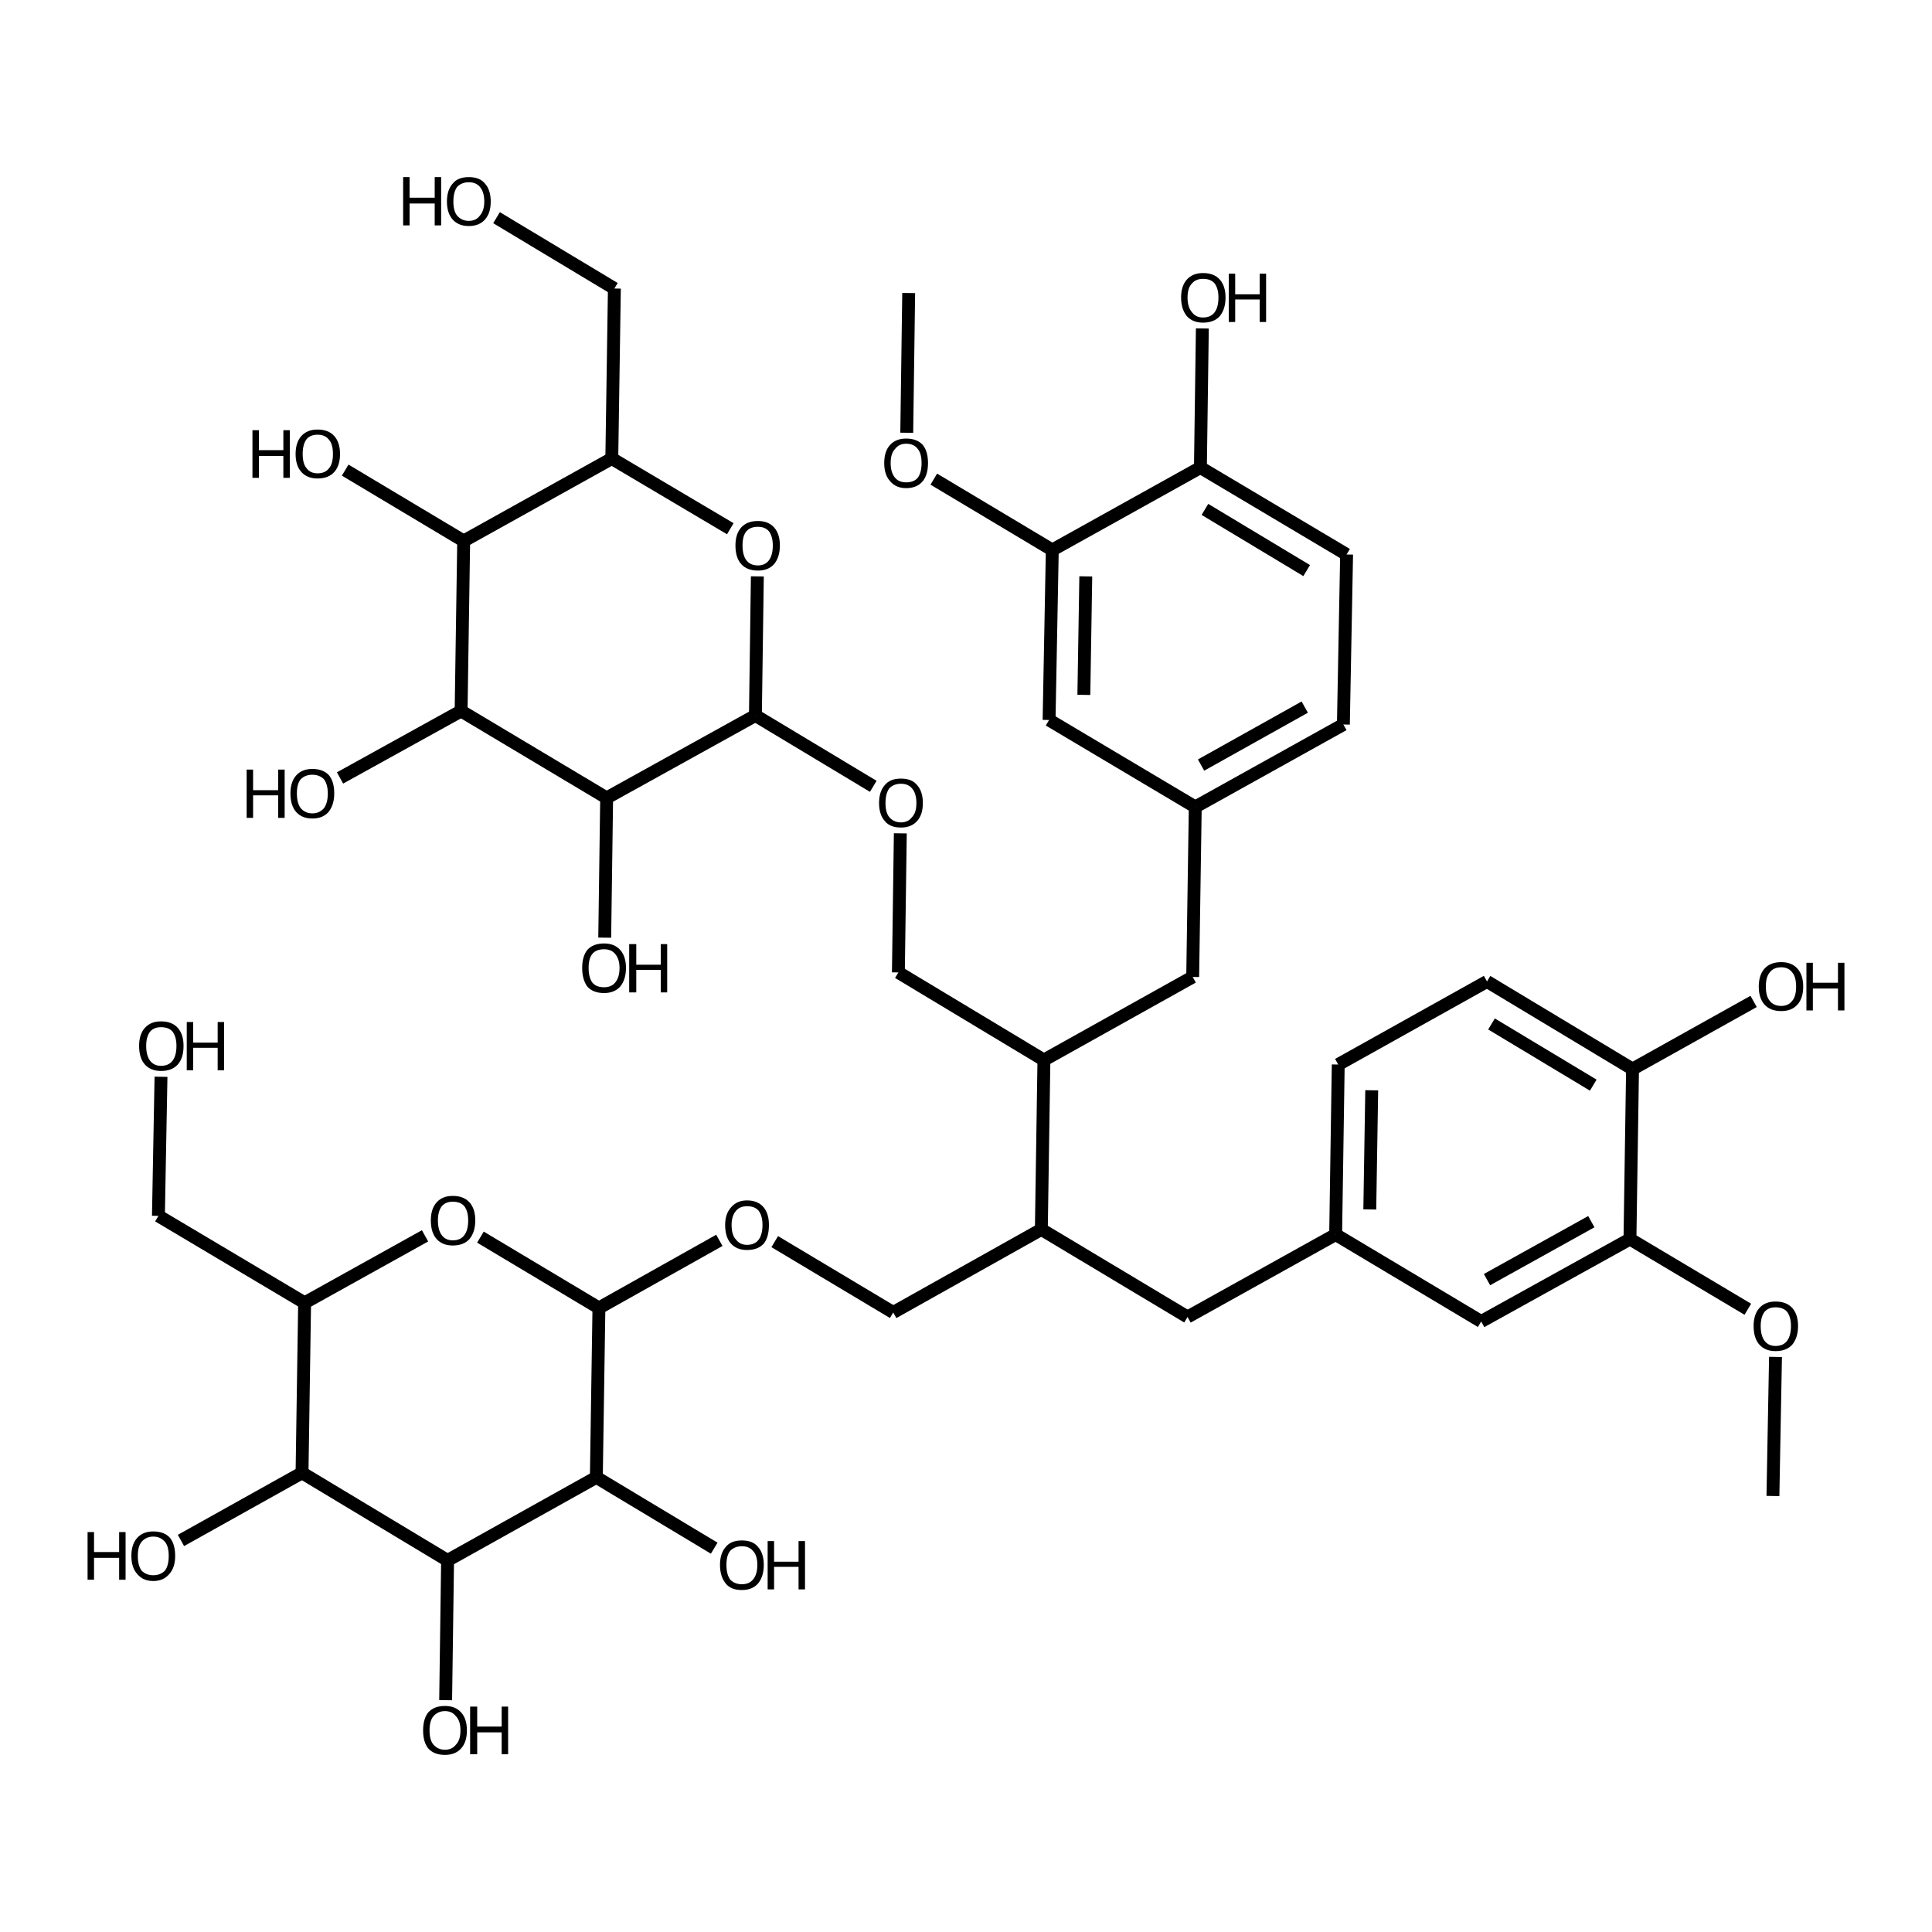 <?xml version='1.0' encoding='iso-8859-1'?>
<svg version='1.1' baseProfile='full'
              xmlns='http://www.w3.org/2000/svg'
                      xmlns:rdkit='http://www.rdkit.org/xml'
                      xmlns:xlink='http://www.w3.org/1999/xlink'
                  xml:space='preserve'
width='300px' height='300px' viewBox='0 0 300 300'>
<!-- END OF HEADER -->
<path class='bond-0 atom-0 atom-1' d='M 275.3,232.3 L 275.7,210.7' style='fill:none;fill-rule:evenodd;stroke:#000000;stroke-width:2.0px;stroke-linecap:butt;stroke-linejoin:miter;stroke-opacity:1' />
<path class='bond-1 atom-1 atom-2' d='M 271.4,203.3 L 253.1,192.4' style='fill:none;fill-rule:evenodd;stroke:#000000;stroke-width:2.0px;stroke-linecap:butt;stroke-linejoin:miter;stroke-opacity:1' />
<path class='bond-2 atom-2 atom-3' d='M 253.1,192.4 L 230.0,205.2' style='fill:none;fill-rule:evenodd;stroke:#000000;stroke-width:2.0px;stroke-linecap:butt;stroke-linejoin:miter;stroke-opacity:1' />
<path class='bond-2 atom-2 atom-3' d='M 247.1,189.7 L 230.9,198.7' style='fill:none;fill-rule:evenodd;stroke:#000000;stroke-width:2.0px;stroke-linecap:butt;stroke-linejoin:miter;stroke-opacity:1' />
<path class='bond-3 atom-3 atom-4' d='M 230.0,205.2 L 207.4,191.7' style='fill:none;fill-rule:evenodd;stroke:#000000;stroke-width:2.0px;stroke-linecap:butt;stroke-linejoin:miter;stroke-opacity:1' />
<path class='bond-4 atom-4 atom-5' d='M 207.4,191.7 L 184.4,204.5' style='fill:none;fill-rule:evenodd;stroke:#000000;stroke-width:2.0px;stroke-linecap:butt;stroke-linejoin:miter;stroke-opacity:1' />
<path class='bond-5 atom-5 atom-6' d='M 184.4,204.5 L 161.7,190.9' style='fill:none;fill-rule:evenodd;stroke:#000000;stroke-width:2.0px;stroke-linecap:butt;stroke-linejoin:miter;stroke-opacity:1' />
<path class='bond-6 atom-6 atom-7' d='M 161.7,190.9 L 138.7,203.8' style='fill:none;fill-rule:evenodd;stroke:#000000;stroke-width:2.0px;stroke-linecap:butt;stroke-linejoin:miter;stroke-opacity:1' />
<path class='bond-7 atom-7 atom-8' d='M 138.7,203.8 L 120.3,192.8' style='fill:none;fill-rule:evenodd;stroke:#000000;stroke-width:2.0px;stroke-linecap:butt;stroke-linejoin:miter;stroke-opacity:1' />
<path class='bond-8 atom-8 atom-9' d='M 111.7,192.6 L 93.0,203.1' style='fill:none;fill-rule:evenodd;stroke:#000000;stroke-width:2.0px;stroke-linecap:butt;stroke-linejoin:miter;stroke-opacity:1' />
<path class='bond-9 atom-9 atom-10' d='M 93.0,203.1 L 74.6,192.1' style='fill:none;fill-rule:evenodd;stroke:#000000;stroke-width:2.0px;stroke-linecap:butt;stroke-linejoin:miter;stroke-opacity:1' />
<path class='bond-10 atom-10 atom-11' d='M 66.0,191.9 L 47.3,202.3' style='fill:none;fill-rule:evenodd;stroke:#000000;stroke-width:2.0px;stroke-linecap:butt;stroke-linejoin:miter;stroke-opacity:1' />
<path class='bond-11 atom-11 atom-12' d='M 47.3,202.3 L 24.6,188.8' style='fill:none;fill-rule:evenodd;stroke:#000000;stroke-width:2.0px;stroke-linecap:butt;stroke-linejoin:miter;stroke-opacity:1' />
<path class='bond-12 atom-12 atom-13' d='M 24.6,188.8 L 25.0,167.2' style='fill:none;fill-rule:evenodd;stroke:#000000;stroke-width:2.0px;stroke-linecap:butt;stroke-linejoin:miter;stroke-opacity:1' />
<path class='bond-13 atom-11 atom-14' d='M 47.3,202.3 L 46.9,228.7' style='fill:none;fill-rule:evenodd;stroke:#000000;stroke-width:2.0px;stroke-linecap:butt;stroke-linejoin:miter;stroke-opacity:1' />
<path class='bond-14 atom-14 atom-15' d='M 46.9,228.7 L 28.1,239.2' style='fill:none;fill-rule:evenodd;stroke:#000000;stroke-width:2.0px;stroke-linecap:butt;stroke-linejoin:miter;stroke-opacity:1' />
<path class='bond-15 atom-14 atom-16' d='M 46.9,228.7 L 69.5,242.3' style='fill:none;fill-rule:evenodd;stroke:#000000;stroke-width:2.0px;stroke-linecap:butt;stroke-linejoin:miter;stroke-opacity:1' />
<path class='bond-16 atom-16 atom-17' d='M 69.5,242.3 L 69.2,264.0' style='fill:none;fill-rule:evenodd;stroke:#000000;stroke-width:2.0px;stroke-linecap:butt;stroke-linejoin:miter;stroke-opacity:1' />
<path class='bond-17 atom-16 atom-18' d='M 69.5,242.3 L 92.6,229.4' style='fill:none;fill-rule:evenodd;stroke:#000000;stroke-width:2.0px;stroke-linecap:butt;stroke-linejoin:miter;stroke-opacity:1' />
<path class='bond-18 atom-18 atom-19' d='M 92.6,229.4 L 110.9,240.4' style='fill:none;fill-rule:evenodd;stroke:#000000;stroke-width:2.0px;stroke-linecap:butt;stroke-linejoin:miter;stroke-opacity:1' />
<path class='bond-19 atom-6 atom-20' d='M 161.7,190.9 L 162.1,164.6' style='fill:none;fill-rule:evenodd;stroke:#000000;stroke-width:2.0px;stroke-linecap:butt;stroke-linejoin:miter;stroke-opacity:1' />
<path class='bond-20 atom-20 atom-21' d='M 162.1,164.6 L 139.5,151.0' style='fill:none;fill-rule:evenodd;stroke:#000000;stroke-width:2.0px;stroke-linecap:butt;stroke-linejoin:miter;stroke-opacity:1' />
<path class='bond-21 atom-21 atom-22' d='M 139.5,151.0 L 139.8,129.4' style='fill:none;fill-rule:evenodd;stroke:#000000;stroke-width:2.0px;stroke-linecap:butt;stroke-linejoin:miter;stroke-opacity:1' />
<path class='bond-22 atom-22 atom-23' d='M 135.6,122.1 L 117.3,111.1' style='fill:none;fill-rule:evenodd;stroke:#000000;stroke-width:2.0px;stroke-linecap:butt;stroke-linejoin:miter;stroke-opacity:1' />
<path class='bond-23 atom-23 atom-24' d='M 117.3,111.1 L 117.6,89.5' style='fill:none;fill-rule:evenodd;stroke:#000000;stroke-width:2.0px;stroke-linecap:butt;stroke-linejoin:miter;stroke-opacity:1' />
<path class='bond-24 atom-24 atom-25' d='M 113.4,82.1 L 95.0,71.2' style='fill:none;fill-rule:evenodd;stroke:#000000;stroke-width:2.0px;stroke-linecap:butt;stroke-linejoin:miter;stroke-opacity:1' />
<path class='bond-25 atom-25 atom-26' d='M 95.0,71.2 L 95.4,44.8' style='fill:none;fill-rule:evenodd;stroke:#000000;stroke-width:2.0px;stroke-linecap:butt;stroke-linejoin:miter;stroke-opacity:1' />
<path class='bond-26 atom-26 atom-27' d='M 95.4,44.8 L 77.1,33.8' style='fill:none;fill-rule:evenodd;stroke:#000000;stroke-width:2.0px;stroke-linecap:butt;stroke-linejoin:miter;stroke-opacity:1' />
<path class='bond-27 atom-25 atom-28' d='M 95.0,71.2 L 72.0,84.0' style='fill:none;fill-rule:evenodd;stroke:#000000;stroke-width:2.0px;stroke-linecap:butt;stroke-linejoin:miter;stroke-opacity:1' />
<path class='bond-28 atom-28 atom-29' d='M 72.0,84.0 L 53.6,73.0' style='fill:none;fill-rule:evenodd;stroke:#000000;stroke-width:2.0px;stroke-linecap:butt;stroke-linejoin:miter;stroke-opacity:1' />
<path class='bond-29 atom-28 atom-30' d='M 72.0,84.0 L 71.6,110.4' style='fill:none;fill-rule:evenodd;stroke:#000000;stroke-width:2.0px;stroke-linecap:butt;stroke-linejoin:miter;stroke-opacity:1' />
<path class='bond-30 atom-30 atom-31' d='M 71.6,110.4 L 52.8,120.8' style='fill:none;fill-rule:evenodd;stroke:#000000;stroke-width:2.0px;stroke-linecap:butt;stroke-linejoin:miter;stroke-opacity:1' />
<path class='bond-31 atom-30 atom-32' d='M 71.6,110.4 L 94.2,123.9' style='fill:none;fill-rule:evenodd;stroke:#000000;stroke-width:2.0px;stroke-linecap:butt;stroke-linejoin:miter;stroke-opacity:1' />
<path class='bond-32 atom-32 atom-33' d='M 94.2,123.9 L 93.9,145.6' style='fill:none;fill-rule:evenodd;stroke:#000000;stroke-width:2.0px;stroke-linecap:butt;stroke-linejoin:miter;stroke-opacity:1' />
<path class='bond-33 atom-20 atom-34' d='M 162.1,164.6 L 185.2,151.7' style='fill:none;fill-rule:evenodd;stroke:#000000;stroke-width:2.0px;stroke-linecap:butt;stroke-linejoin:miter;stroke-opacity:1' />
<path class='bond-34 atom-34 atom-35' d='M 185.2,151.7 L 185.6,125.3' style='fill:none;fill-rule:evenodd;stroke:#000000;stroke-width:2.0px;stroke-linecap:butt;stroke-linejoin:miter;stroke-opacity:1' />
<path class='bond-35 atom-35 atom-36' d='M 185.6,125.3 L 208.6,112.5' style='fill:none;fill-rule:evenodd;stroke:#000000;stroke-width:2.0px;stroke-linecap:butt;stroke-linejoin:miter;stroke-opacity:1' />
<path class='bond-35 atom-35 atom-36' d='M 186.5,118.8 L 202.6,109.8' style='fill:none;fill-rule:evenodd;stroke:#000000;stroke-width:2.0px;stroke-linecap:butt;stroke-linejoin:miter;stroke-opacity:1' />
<path class='bond-36 atom-36 atom-37' d='M 208.6,112.5 L 209.1,86.1' style='fill:none;fill-rule:evenodd;stroke:#000000;stroke-width:2.0px;stroke-linecap:butt;stroke-linejoin:miter;stroke-opacity:1' />
<path class='bond-37 atom-37 atom-38' d='M 209.1,86.1 L 186.4,72.6' style='fill:none;fill-rule:evenodd;stroke:#000000;stroke-width:2.0px;stroke-linecap:butt;stroke-linejoin:miter;stroke-opacity:1' />
<path class='bond-37 atom-37 atom-38' d='M 202.9,88.6 L 187.1,79.1' style='fill:none;fill-rule:evenodd;stroke:#000000;stroke-width:2.0px;stroke-linecap:butt;stroke-linejoin:miter;stroke-opacity:1' />
<path class='bond-38 atom-38 atom-39' d='M 186.4,72.6 L 186.7,51.0' style='fill:none;fill-rule:evenodd;stroke:#000000;stroke-width:2.0px;stroke-linecap:butt;stroke-linejoin:miter;stroke-opacity:1' />
<path class='bond-39 atom-38 atom-40' d='M 186.4,72.6 L 163.4,85.4' style='fill:none;fill-rule:evenodd;stroke:#000000;stroke-width:2.0px;stroke-linecap:butt;stroke-linejoin:miter;stroke-opacity:1' />
<path class='bond-40 atom-40 atom-41' d='M 163.4,85.4 L 145.0,74.4' style='fill:none;fill-rule:evenodd;stroke:#000000;stroke-width:2.0px;stroke-linecap:butt;stroke-linejoin:miter;stroke-opacity:1' />
<path class='bond-41 atom-41 atom-42' d='M 140.8,67.2 L 141.1,45.5' style='fill:none;fill-rule:evenodd;stroke:#000000;stroke-width:2.0px;stroke-linecap:butt;stroke-linejoin:miter;stroke-opacity:1' />
<path class='bond-42 atom-40 atom-43' d='M 163.4,85.4 L 162.9,111.8' style='fill:none;fill-rule:evenodd;stroke:#000000;stroke-width:2.0px;stroke-linecap:butt;stroke-linejoin:miter;stroke-opacity:1' />
<path class='bond-42 atom-40 atom-43' d='M 168.6,89.5 L 168.3,107.9' style='fill:none;fill-rule:evenodd;stroke:#000000;stroke-width:2.0px;stroke-linecap:butt;stroke-linejoin:miter;stroke-opacity:1' />
<path class='bond-43 atom-4 atom-44' d='M 207.4,191.7 L 207.8,165.3' style='fill:none;fill-rule:evenodd;stroke:#000000;stroke-width:2.0px;stroke-linecap:butt;stroke-linejoin:miter;stroke-opacity:1' />
<path class='bond-43 atom-4 atom-44' d='M 212.7,187.8 L 213.0,169.3' style='fill:none;fill-rule:evenodd;stroke:#000000;stroke-width:2.0px;stroke-linecap:butt;stroke-linejoin:miter;stroke-opacity:1' />
<path class='bond-44 atom-44 atom-45' d='M 207.8,165.3 L 230.9,152.4' style='fill:none;fill-rule:evenodd;stroke:#000000;stroke-width:2.0px;stroke-linecap:butt;stroke-linejoin:miter;stroke-opacity:1' />
<path class='bond-45 atom-45 atom-46' d='M 230.9,152.4 L 253.5,166.0' style='fill:none;fill-rule:evenodd;stroke:#000000;stroke-width:2.0px;stroke-linecap:butt;stroke-linejoin:miter;stroke-opacity:1' />
<path class='bond-45 atom-45 atom-46' d='M 231.6,159.0 L 247.4,168.5' style='fill:none;fill-rule:evenodd;stroke:#000000;stroke-width:2.0px;stroke-linecap:butt;stroke-linejoin:miter;stroke-opacity:1' />
<path class='bond-46 atom-46 atom-47' d='M 253.5,166.0 L 272.3,155.5' style='fill:none;fill-rule:evenodd;stroke:#000000;stroke-width:2.0px;stroke-linecap:butt;stroke-linejoin:miter;stroke-opacity:1' />
<path class='bond-47 atom-46 atom-2' d='M 253.5,166.0 L 253.1,192.4' style='fill:none;fill-rule:evenodd;stroke:#000000;stroke-width:2.0px;stroke-linecap:butt;stroke-linejoin:miter;stroke-opacity:1' />
<path class='bond-48 atom-18 atom-9' d='M 92.6,229.4 L 93.0,203.1' style='fill:none;fill-rule:evenodd;stroke:#000000;stroke-width:2.0px;stroke-linecap:butt;stroke-linejoin:miter;stroke-opacity:1' />
<path class='bond-49 atom-32 atom-23' d='M 94.2,123.9 L 117.3,111.1' style='fill:none;fill-rule:evenodd;stroke:#000000;stroke-width:2.0px;stroke-linecap:butt;stroke-linejoin:miter;stroke-opacity:1' />
<path class='bond-50 atom-43 atom-35' d='M 162.9,111.8 L 185.6,125.3' style='fill:none;fill-rule:evenodd;stroke:#000000;stroke-width:2.0px;stroke-linecap:butt;stroke-linejoin:miter;stroke-opacity:1' />
<path class='atom-1' d='M 272.3 205.9
Q 272.3 204.1, 273.2 203.1
Q 274.1 202.1, 275.7 202.1
Q 277.4 202.1, 278.3 203.1
Q 279.2 204.1, 279.2 205.9
Q 279.2 207.7, 278.3 208.8
Q 277.4 209.8, 275.7 209.8
Q 274.1 209.8, 273.2 208.8
Q 272.3 207.8, 272.3 205.9
M 275.7 209.0
Q 276.9 209.0, 277.5 208.2
Q 278.1 207.4, 278.1 205.9
Q 278.1 204.5, 277.5 203.7
Q 276.9 203.0, 275.7 203.0
Q 274.6 203.0, 274.0 203.7
Q 273.4 204.5, 273.4 205.9
Q 273.4 207.4, 274.0 208.2
Q 274.6 209.0, 275.7 209.0
' fill='#000000'/>
<path class='atom-8' d='M 112.6 190.2
Q 112.6 188.5, 113.5 187.5
Q 114.4 186.4, 116.0 186.4
Q 117.7 186.4, 118.6 187.5
Q 119.4 188.5, 119.4 190.2
Q 119.4 192.1, 118.6 193.1
Q 117.7 194.1, 116.0 194.1
Q 114.4 194.1, 113.5 193.1
Q 112.6 192.1, 112.6 190.2
M 116.0 193.3
Q 117.2 193.3, 117.8 192.5
Q 118.4 191.7, 118.4 190.2
Q 118.4 188.8, 117.8 188.0
Q 117.2 187.3, 116.0 187.3
Q 114.9 187.3, 114.3 188.0
Q 113.6 188.8, 113.6 190.2
Q 113.6 191.8, 114.3 192.5
Q 114.9 193.3, 116.0 193.3
' fill='#000000'/>
<path class='atom-10' d='M 66.9 189.5
Q 66.9 187.7, 67.8 186.7
Q 68.7 185.7, 70.3 185.7
Q 72.0 185.7, 72.9 186.7
Q 73.8 187.7, 73.8 189.5
Q 73.8 191.3, 72.9 192.4
Q 72.0 193.4, 70.3 193.4
Q 68.7 193.4, 67.8 192.4
Q 66.9 191.4, 66.9 189.5
M 70.3 192.6
Q 71.5 192.6, 72.1 191.8
Q 72.7 191.0, 72.7 189.5
Q 72.7 188.1, 72.1 187.3
Q 71.5 186.6, 70.3 186.6
Q 69.2 186.6, 68.6 187.3
Q 68.0 188.1, 68.0 189.5
Q 68.0 191.0, 68.6 191.8
Q 69.2 192.6, 70.3 192.6
' fill='#000000'/>
<path class='atom-13' d='M 21.6 162.4
Q 21.6 160.6, 22.5 159.6
Q 23.4 158.6, 25.0 158.6
Q 26.7 158.6, 27.6 159.6
Q 28.5 160.6, 28.5 162.4
Q 28.5 164.3, 27.6 165.3
Q 26.7 166.3, 25.0 166.3
Q 23.4 166.3, 22.5 165.3
Q 21.6 164.3, 21.6 162.4
M 25.0 165.5
Q 26.2 165.5, 26.8 164.7
Q 27.4 163.9, 27.4 162.4
Q 27.4 161.0, 26.8 160.2
Q 26.2 159.5, 25.0 159.5
Q 23.9 159.5, 23.3 160.2
Q 22.7 161.0, 22.7 162.4
Q 22.7 163.9, 23.3 164.7
Q 23.9 165.5, 25.0 165.5
' fill='#000000'/>
<path class='atom-13' d='M 29.0 158.7
L 30.0 158.7
L 30.0 161.9
L 33.8 161.9
L 33.8 158.7
L 34.8 158.7
L 34.8 166.2
L 33.8 166.2
L 33.8 162.7
L 30.0 162.7
L 30.0 166.2
L 29.0 166.2
L 29.0 158.7
' fill='#000000'/>
<path class='atom-15' d='M 13.6 237.9
L 14.6 237.9
L 14.6 241.0
L 18.5 241.0
L 18.5 237.9
L 19.5 237.9
L 19.5 245.3
L 18.5 245.3
L 18.5 241.9
L 14.6 241.9
L 14.6 245.3
L 13.6 245.3
L 13.6 237.9
' fill='#000000'/>
<path class='atom-15' d='M 20.4 241.6
Q 20.4 239.8, 21.3 238.8
Q 22.2 237.8, 23.8 237.8
Q 25.5 237.8, 26.4 238.8
Q 27.2 239.8, 27.2 241.6
Q 27.2 243.4, 26.3 244.4
Q 25.4 245.5, 23.8 245.5
Q 22.2 245.5, 21.3 244.4
Q 20.4 243.4, 20.4 241.6
M 23.8 244.6
Q 24.9 244.6, 25.6 243.9
Q 26.2 243.1, 26.2 241.6
Q 26.2 240.1, 25.6 239.4
Q 24.9 238.6, 23.8 238.6
Q 22.7 238.6, 22.0 239.4
Q 21.4 240.1, 21.4 241.6
Q 21.4 243.1, 22.0 243.9
Q 22.7 244.6, 23.8 244.6
' fill='#000000'/>
<path class='atom-17' d='M 65.7 268.7
Q 65.7 266.9, 66.5 265.9
Q 67.4 264.9, 69.1 264.9
Q 70.7 264.9, 71.6 265.9
Q 72.5 266.9, 72.5 268.7
Q 72.5 270.5, 71.6 271.5
Q 70.7 272.5, 69.1 272.5
Q 67.4 272.5, 66.5 271.5
Q 65.7 270.5, 65.7 268.7
M 69.1 271.7
Q 70.2 271.7, 70.8 270.9
Q 71.5 270.2, 71.5 268.7
Q 71.5 267.2, 70.8 266.5
Q 70.2 265.7, 69.1 265.7
Q 68.0 265.7, 67.3 266.5
Q 66.7 267.2, 66.7 268.7
Q 66.7 270.2, 67.3 270.9
Q 68.0 271.7, 69.1 271.7
' fill='#000000'/>
<path class='atom-17' d='M 73.0 265.0
L 74.1 265.0
L 74.1 268.1
L 77.9 268.1
L 77.9 265.0
L 78.9 265.0
L 78.9 272.4
L 77.9 272.4
L 77.9 269.0
L 74.1 269.0
L 74.1 272.4
L 73.0 272.4
L 73.0 265.0
' fill='#000000'/>
<path class='atom-19' d='M 111.8 243.0
Q 111.8 241.2, 112.7 240.2
Q 113.5 239.2, 115.2 239.2
Q 116.9 239.2, 117.7 240.2
Q 118.6 241.2, 118.6 243.0
Q 118.6 244.8, 117.7 245.9
Q 116.8 246.9, 115.2 246.9
Q 113.5 246.9, 112.7 245.9
Q 111.8 244.8, 111.8 243.0
M 115.2 246.0
Q 116.3 246.0, 116.9 245.3
Q 117.6 244.5, 117.6 243.0
Q 117.6 241.5, 116.9 240.8
Q 116.3 240.1, 115.2 240.1
Q 114.1 240.1, 113.4 240.8
Q 112.8 241.5, 112.8 243.0
Q 112.8 244.5, 113.4 245.3
Q 114.1 246.0, 115.2 246.0
' fill='#000000'/>
<path class='atom-19' d='M 119.2 239.3
L 120.2 239.3
L 120.2 242.5
L 124.0 242.5
L 124.0 239.3
L 125.0 239.3
L 125.0 246.8
L 124.0 246.8
L 124.0 243.3
L 120.2 243.3
L 120.2 246.8
L 119.2 246.8
L 119.2 239.3
' fill='#000000'/>
<path class='atom-22' d='M 136.5 124.7
Q 136.5 122.9, 137.4 121.9
Q 138.2 120.9, 139.9 120.9
Q 141.6 120.9, 142.4 121.9
Q 143.3 122.9, 143.3 124.7
Q 143.3 126.5, 142.4 127.5
Q 141.5 128.5, 139.9 128.5
Q 138.2 128.5, 137.4 127.5
Q 136.5 126.5, 136.5 124.7
M 139.9 127.7
Q 141.0 127.7, 141.6 126.9
Q 142.3 126.2, 142.3 124.7
Q 142.3 123.2, 141.6 122.4
Q 141.0 121.7, 139.9 121.7
Q 138.8 121.7, 138.1 122.4
Q 137.5 123.2, 137.5 124.7
Q 137.5 126.2, 138.1 126.9
Q 138.8 127.7, 139.9 127.7
' fill='#000000'/>
<path class='atom-24' d='M 114.2 84.7
Q 114.2 82.9, 115.1 81.9
Q 116.0 80.9, 117.7 80.9
Q 119.3 80.9, 120.2 81.9
Q 121.1 82.9, 121.1 84.7
Q 121.1 86.5, 120.2 87.6
Q 119.3 88.6, 117.7 88.6
Q 116.0 88.6, 115.1 87.6
Q 114.2 86.6, 114.2 84.7
M 117.7 87.8
Q 118.8 87.8, 119.4 87.0
Q 120.0 86.2, 120.0 84.7
Q 120.0 83.3, 119.4 82.5
Q 118.8 81.8, 117.7 81.8
Q 116.5 81.8, 115.9 82.5
Q 115.3 83.2, 115.3 84.7
Q 115.3 86.2, 115.9 87.0
Q 116.5 87.8, 117.7 87.8
' fill='#000000'/>
<path class='atom-27' d='M 62.6 27.5
L 63.6 27.5
L 63.6 30.7
L 67.5 30.7
L 67.5 27.5
L 68.5 27.5
L 68.5 35.0
L 67.5 35.0
L 67.5 31.6
L 63.6 31.6
L 63.6 35.0
L 62.6 35.0
L 62.6 27.5
' fill='#000000'/>
<path class='atom-27' d='M 69.4 31.3
Q 69.4 29.5, 70.3 28.5
Q 71.1 27.5, 72.8 27.5
Q 74.5 27.5, 75.3 28.5
Q 76.2 29.5, 76.2 31.3
Q 76.2 33.1, 75.3 34.1
Q 74.4 35.1, 72.8 35.1
Q 71.2 35.1, 70.3 34.1
Q 69.4 33.1, 69.4 31.3
M 72.8 34.3
Q 73.9 34.3, 74.5 33.5
Q 75.2 32.7, 75.2 31.3
Q 75.2 29.8, 74.5 29.0
Q 73.9 28.3, 72.8 28.3
Q 71.7 28.3, 71.0 29.0
Q 70.4 29.8, 70.4 31.3
Q 70.4 32.8, 71.0 33.5
Q 71.7 34.3, 72.8 34.3
' fill='#000000'/>
<path class='atom-29' d='M 39.2 66.8
L 40.2 66.8
L 40.2 69.9
L 44.0 69.9
L 44.0 66.8
L 45.0 66.8
L 45.0 74.2
L 44.0 74.2
L 44.0 70.8
L 40.2 70.8
L 40.2 74.2
L 39.2 74.2
L 39.2 66.8
' fill='#000000'/>
<path class='atom-29' d='M 45.9 70.5
Q 45.9 68.7, 46.8 67.7
Q 47.7 66.7, 49.3 66.7
Q 51.0 66.7, 51.9 67.7
Q 52.8 68.7, 52.8 70.5
Q 52.8 72.3, 51.9 73.3
Q 51.0 74.3, 49.3 74.3
Q 47.7 74.3, 46.8 73.3
Q 45.9 72.3, 45.9 70.5
M 49.3 73.5
Q 50.5 73.5, 51.1 72.7
Q 51.7 72.0, 51.7 70.5
Q 51.7 69.0, 51.1 68.3
Q 50.5 67.5, 49.3 67.5
Q 48.2 67.5, 47.6 68.2
Q 47.0 69.0, 47.0 70.5
Q 47.0 72.0, 47.6 72.7
Q 48.2 73.5, 49.3 73.5
' fill='#000000'/>
<path class='atom-31' d='M 38.3 119.5
L 39.3 119.5
L 39.3 122.7
L 43.2 122.7
L 43.2 119.5
L 44.2 119.5
L 44.2 127.0
L 43.2 127.0
L 43.2 123.5
L 39.3 123.5
L 39.3 127.0
L 38.3 127.0
L 38.3 119.5
' fill='#000000'/>
<path class='atom-31' d='M 45.1 123.2
Q 45.1 121.4, 46.0 120.4
Q 46.9 119.4, 48.5 119.4
Q 50.2 119.4, 51.1 120.4
Q 51.9 121.4, 51.9 123.2
Q 51.9 125.0, 51.0 126.1
Q 50.1 127.1, 48.5 127.1
Q 46.9 127.1, 46.0 126.1
Q 45.1 125.1, 45.1 123.2
M 48.5 126.3
Q 49.6 126.3, 50.3 125.5
Q 50.9 124.7, 50.9 123.2
Q 50.9 121.8, 50.3 121.0
Q 49.6 120.3, 48.5 120.3
Q 47.4 120.3, 46.7 121.0
Q 46.1 121.7, 46.1 123.2
Q 46.1 124.7, 46.7 125.5
Q 47.4 126.3, 48.5 126.3
' fill='#000000'/>
<path class='atom-33' d='M 90.4 150.3
Q 90.4 148.5, 91.2 147.5
Q 92.1 146.5, 93.8 146.5
Q 95.4 146.5, 96.3 147.5
Q 97.2 148.5, 97.2 150.3
Q 97.2 152.1, 96.3 153.2
Q 95.4 154.2, 93.8 154.2
Q 92.1 154.2, 91.2 153.2
Q 90.4 152.1, 90.4 150.3
M 93.8 153.3
Q 94.9 153.3, 95.5 152.6
Q 96.2 151.8, 96.2 150.3
Q 96.2 148.9, 95.5 148.1
Q 94.9 147.4, 93.8 147.4
Q 92.6 147.4, 92.0 148.1
Q 91.4 148.8, 91.4 150.3
Q 91.4 151.8, 92.0 152.6
Q 92.6 153.3, 93.8 153.3
' fill='#000000'/>
<path class='atom-33' d='M 97.7 146.6
L 98.8 146.6
L 98.8 149.8
L 102.6 149.8
L 102.6 146.6
L 103.6 146.6
L 103.6 154.1
L 102.6 154.1
L 102.6 150.6
L 98.8 150.6
L 98.8 154.1
L 97.7 154.1
L 97.7 146.6
' fill='#000000'/>
<path class='atom-39' d='M 183.4 46.2
Q 183.4 44.4, 184.3 43.4
Q 185.2 42.4, 186.8 42.4
Q 188.5 42.4, 189.4 43.4
Q 190.3 44.4, 190.3 46.2
Q 190.3 48.0, 189.4 49.1
Q 188.5 50.1, 186.8 50.1
Q 185.2 50.1, 184.3 49.1
Q 183.4 48.0, 183.4 46.2
M 186.8 49.3
Q 188.0 49.3, 188.6 48.5
Q 189.2 47.7, 189.2 46.2
Q 189.2 44.8, 188.6 44.0
Q 188.0 43.3, 186.8 43.3
Q 185.7 43.3, 185.1 44.0
Q 184.4 44.7, 184.4 46.2
Q 184.4 47.7, 185.1 48.5
Q 185.7 49.3, 186.8 49.3
' fill='#000000'/>
<path class='atom-39' d='M 190.8 42.5
L 191.8 42.5
L 191.8 45.7
L 195.6 45.7
L 195.6 42.5
L 196.6 42.5
L 196.6 50.0
L 195.6 50.0
L 195.6 46.5
L 191.8 46.5
L 191.8 50.0
L 190.8 50.0
L 190.8 42.5
' fill='#000000'/>
<path class='atom-41' d='M 137.3 71.9
Q 137.3 70.1, 138.2 69.1
Q 139.1 68.1, 140.7 68.1
Q 142.4 68.1, 143.3 69.1
Q 144.1 70.1, 144.1 71.9
Q 144.1 73.7, 143.3 74.7
Q 142.4 75.8, 140.7 75.8
Q 139.1 75.8, 138.2 74.7
Q 137.3 73.7, 137.3 71.9
M 140.7 74.9
Q 141.9 74.9, 142.5 74.2
Q 143.1 73.4, 143.1 71.9
Q 143.1 70.4, 142.5 69.7
Q 141.9 68.9, 140.7 68.9
Q 139.6 68.9, 139.0 69.7
Q 138.3 70.4, 138.3 71.9
Q 138.3 73.4, 139.0 74.2
Q 139.6 74.9, 140.7 74.9
' fill='#000000'/>
<path class='atom-47' d='M 273.1 153.2
Q 273.1 151.4, 274.0 150.4
Q 274.9 149.4, 276.6 149.4
Q 278.2 149.4, 279.1 150.4
Q 280.0 151.4, 280.0 153.2
Q 280.0 155.0, 279.1 156.0
Q 278.2 157.0, 276.6 157.0
Q 274.9 157.0, 274.0 156.0
Q 273.1 155.0, 273.1 153.2
M 276.6 156.2
Q 277.7 156.2, 278.3 155.4
Q 278.9 154.7, 278.9 153.2
Q 278.9 151.7, 278.3 151.0
Q 277.7 150.2, 276.6 150.2
Q 275.4 150.2, 274.8 151.0
Q 274.2 151.7, 274.2 153.2
Q 274.2 154.7, 274.8 155.4
Q 275.4 156.2, 276.6 156.2
' fill='#000000'/>
<path class='atom-47' d='M 280.5 149.5
L 281.5 149.5
L 281.5 152.6
L 285.4 152.6
L 285.4 149.5
L 286.4 149.5
L 286.4 156.9
L 285.4 156.9
L 285.4 153.5
L 281.5 153.5
L 281.5 156.9
L 280.5 156.9
L 280.5 149.5
' fill='#000000'/>
</svg>
